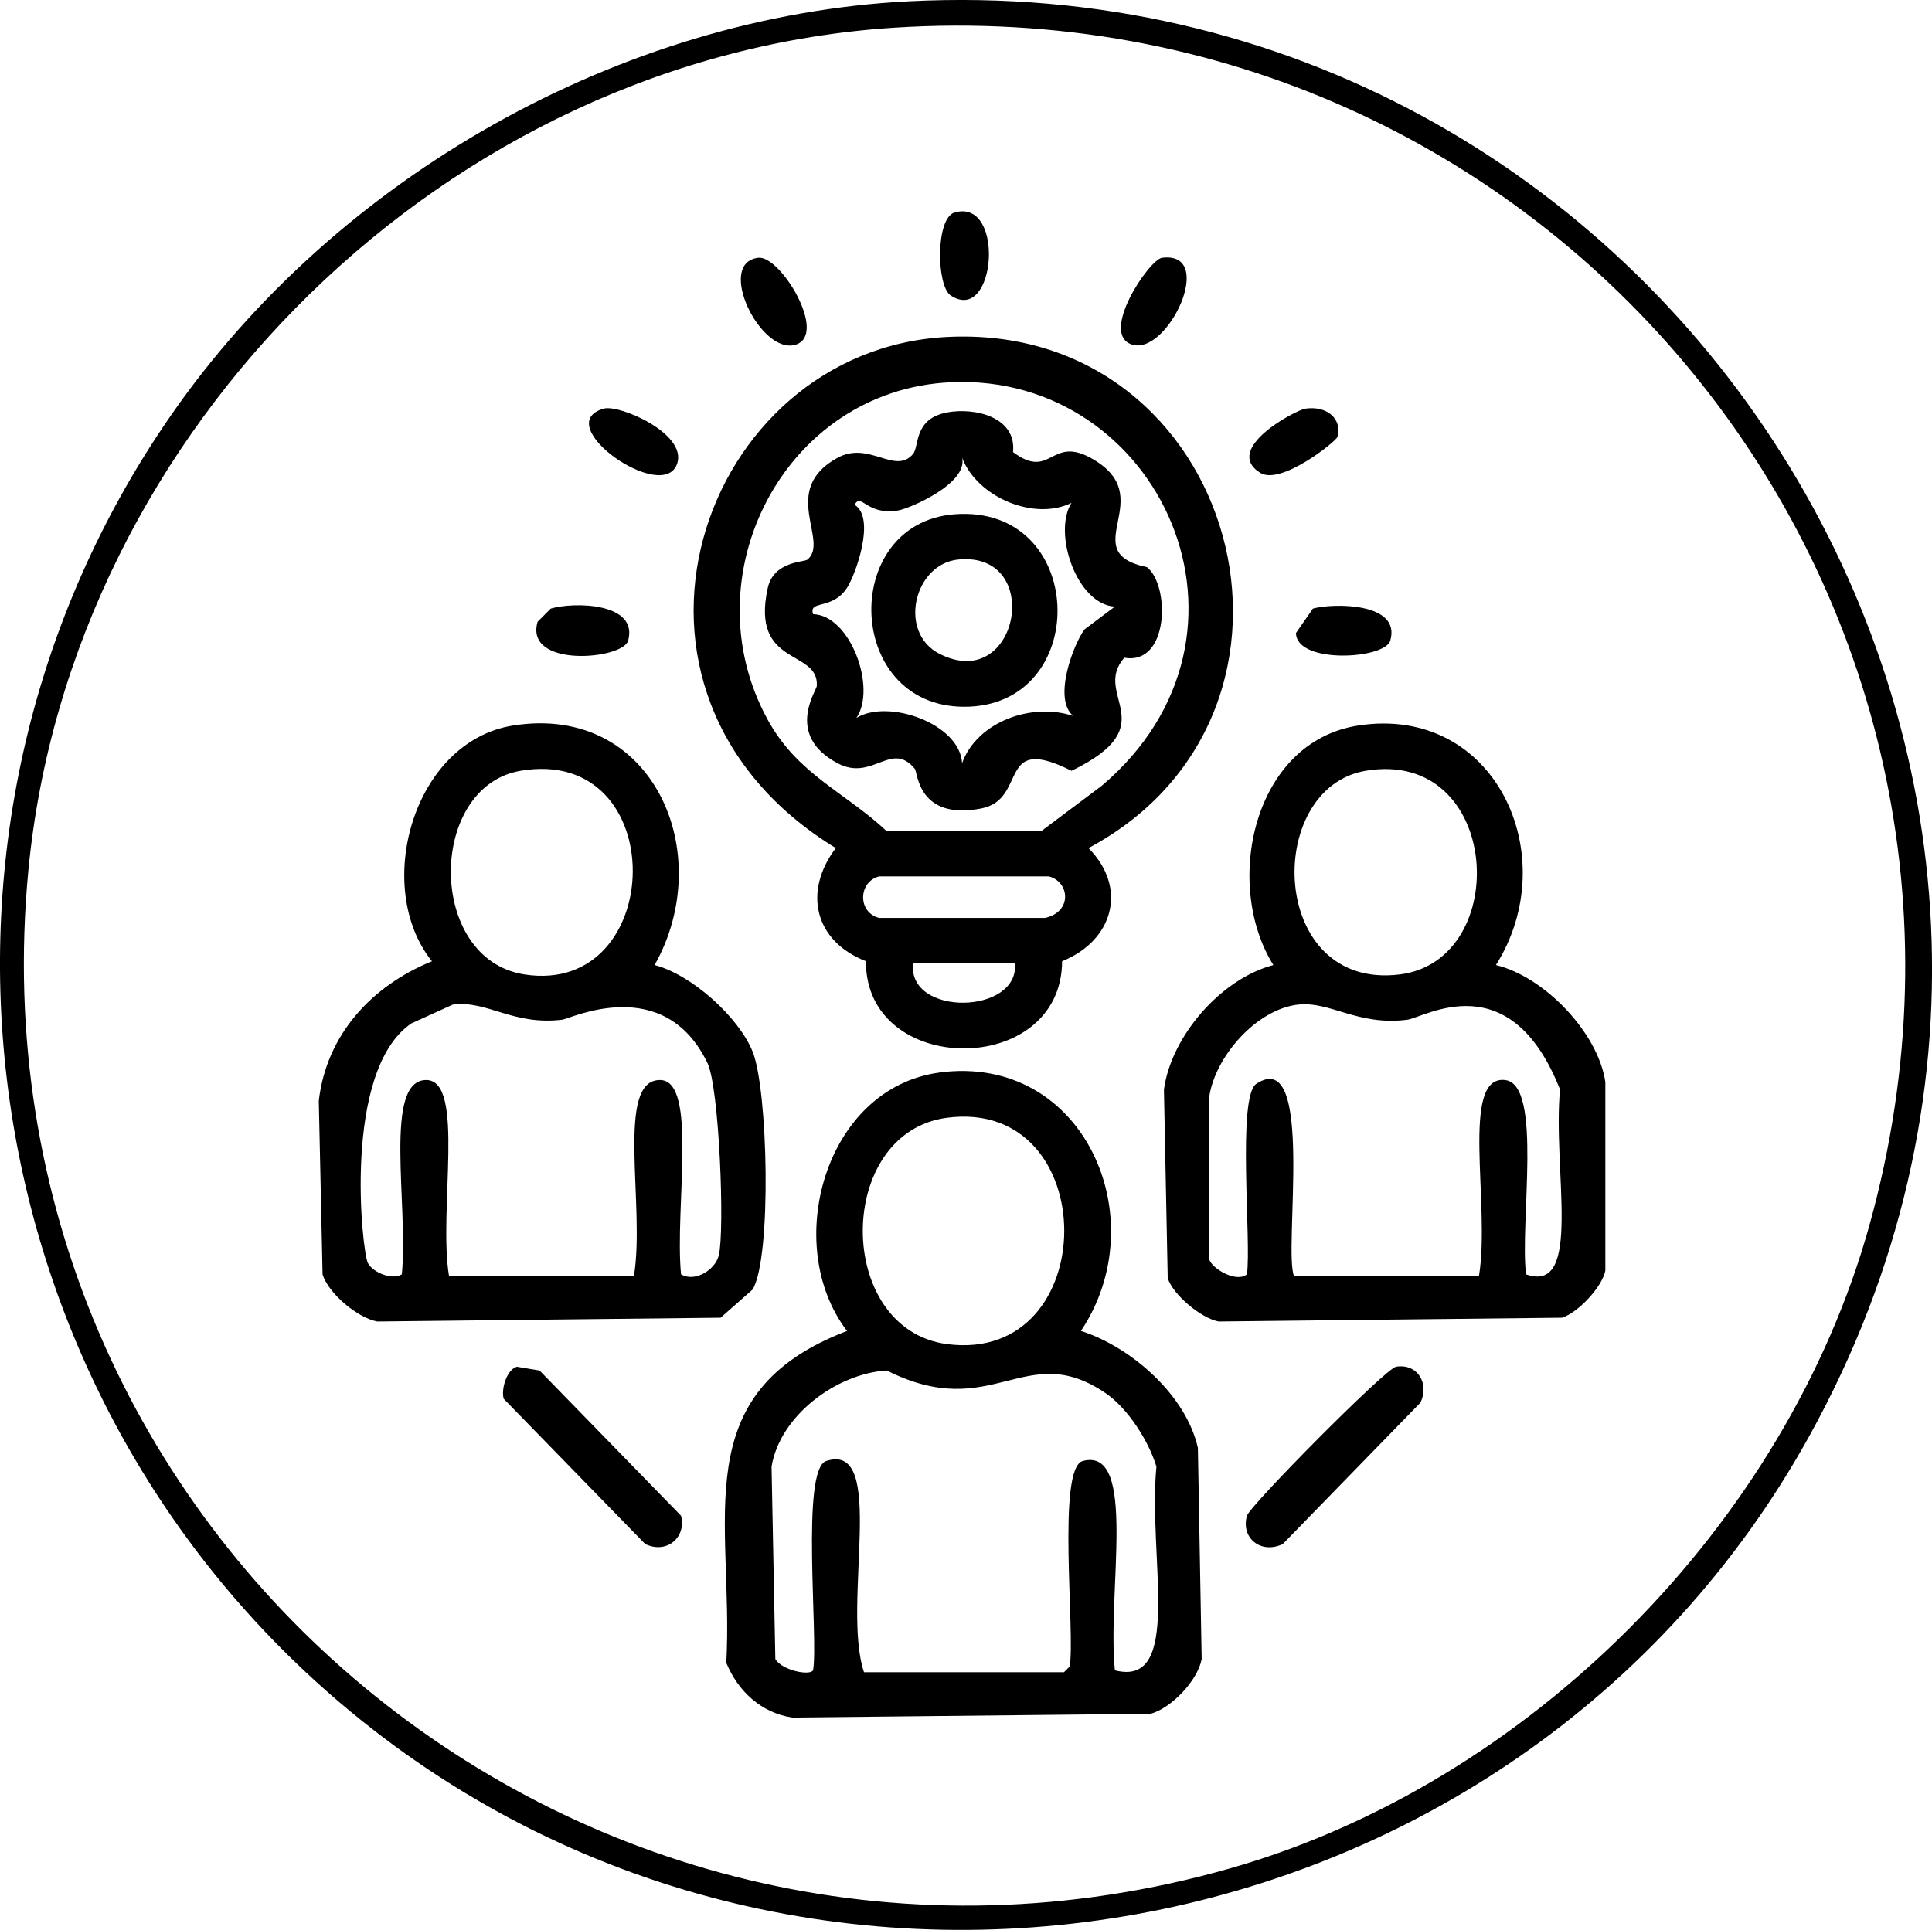 <?xml version="1.0" encoding="UTF-8"?>
<svg id="Ebene_1" xmlns="http://www.w3.org/2000/svg" viewBox="0 0 388.05 387.72">
  <defs>
    <style>
      .cls-1 {
        fill: #000;
        stroke-width: 0px;
      }
    </style>
  </defs>
  <path class="cls-1" d="M182.63.26c152.09-7.68,255.03,154.26,180.73,288.33-58.76,106.04-202.89,132.03-295.15,53.42C-7.47,277.55-22.33,164.97,34.48,83.24,67.6,35.6,124.55,3.19,182.63.26ZM179.6,5.57C90.15,11.31,14.18,85.87,5.69,174.93c-12.74,133.52,112.35,237.15,241.35,200.43,60.03-17.09,111.72-69.09,128.44-129.2C410.89,118.89,310.85-2.86,179.6,5.57Z"/>
  <path class="cls-1" d="M191.72,42.7c10.26-2.99,8.33,22.62-.76,16.67-2.89-1.89-3.07-15.55.76-16.67Z"/>
  <path class="cls-1" d="M152.32,51.79c4.46-.49,13.95,15.29,7.58,17.43-7.05,2.37-16.25-16.47-7.58-17.43Z"/>
  <path class="cls-1" d="M233.4,51.79c11.07-1.39,1.12,19.78-6.06,17.43-6.58-2.16,3.47-17.1,6.06-17.43Z"/>
  <path class="cls-1" d="M190.21,67.7c58.42-2.96,79.76,75.23,28.42,102.68,7.98,8.06,4.93,18.62-5.3,22.73-.12,23.48-39.57,23.26-39.4,0-10.43-4.07-12.62-14.05-6.06-22.73-51.23-31.34-27.21-100.16,22.35-102.68ZM190.96,76.8c-33.5,1.55-52.56,39.03-36.75,67.82,6.04,11,15.46,14.48,23.87,22.35h31.07c4.04-3.03,8.08-6.06,12.12-9.09,35.91-30.42,11.72-83.03-30.31-81.08ZM176.57,176.07c-4.19,1.08-4.36,7.22,0,8.34h33.34c5.54-1.24,4.93-7.26.76-8.34h-34.1ZM183.39,193.5c-1.17,10.84,21.45,10.36,20.46,0h-20.46Z"/>
  <path class="cls-1" d="M121.25,82.1c3.12-.9,16.72,4.97,14.78,10.99-2.71,8.37-25.78-7.82-14.78-10.99Z"/>
  <path class="cls-1" d="M262.19,82.1c4.21-.62,7.45,1.94,6.44,5.68-.24.87-11.36,9.83-15.53,7.2-7.6-4.79,7.13-12.59,9.09-12.88Z"/>
  <path class="cls-1" d="M190.21,82.86c5.75-1.06,13.98,1,13.26,7.96,7.6,5.7,7.51-3.22,15.53,1.14,14.44,7.84-3.46,18.9,11.37,21.98,4.68,3.7,4.44,19.83-4.55,18.19-6.6,7.58,8.4,13.53-10.61,22.73-15.17-7.66-8.59,5.76-18.19,7.58-12.66,2.39-12.7-7.27-13.26-7.96-4.75-5.8-8.48,2.61-15.53-1.14-10.61-5.63-4.22-14.61-4.17-15.53.43-7.51-13.37-3.73-9.85-19.7,1.18-5.37,7.32-5.16,7.96-5.68,4.53-3.68-5.71-14.05,6.06-20.46,6.35-3.46,11.53,3.51,15.16-.76,1.27-1.5.08-7.09,6.82-8.34ZM193.24,91.95c1.24,5.19-10.54,10.23-12.88,10.61-6.34,1.04-7.37-3.67-8.71-1.14,4.31,2.65.19,14.05-1.52,16.67-2.98,4.57-7.74,2.36-6.82,5.3,7.44.17,12.82,14.75,8.71,20.84,6.38-3.9,20.76,1.14,21.22,9.09,3.07-8.44,14.12-12.24,22.35-9.47-4.23-3.42.1-14.63,2.27-17.43,2.02-1.52,4.04-3.03,6.06-4.55-7.66-.45-12.51-14.8-8.71-20.84-7.47,3.68-18.93-1.1-21.98-9.09Z"/>
  <path class="cls-1" d="M191.72,103.32c26.42-2.02,27.65,37.56,3.03,38.65-25.11,1.11-26.42-36.85-3.03-38.65ZM192.48,112.41c-8.93.88-12.17,14.66-3.79,18.94,15.96,8.16,21.13-20.64,3.79-18.94Z"/>
  <path class="cls-1" d="M110.64,122.26c4.68-1.38,17.6-1.2,15.53,6.44-1.03,3.82-20.92,5.59-18.19-3.79.88-.88,1.77-1.77,2.65-2.65Z"/>
  <path class="cls-1" d="M263.71,122.26c4.15-1.13,17.77-1.23,15.53,6.44-1.1,3.76-18.83,4.76-18.94-1.52,1.14-1.64,2.27-3.28,3.41-4.93Z"/>
  <path class="cls-1" d="M103.06,145.76c28.16-4.47,41.06,25.69,28.42,48.12,7.44,1.94,16.91,10.46,19.7,17.43,3.07,7.66,3.85,41.2,0,47.74-2.15,1.89-4.29,3.79-6.44,5.68-22.99.25-45.97.51-68.96.76-3.88-.69-9.79-5.57-10.99-9.47-.25-11.62-.51-23.24-.76-34.86,1.53-13.27,10.62-23.11,22.73-28.04-11.94-14.89-3.82-44.17,16.29-47.36ZM104.58,154.85c-18.73,3.17-18.92,37.87.76,40.92,28.6,4.44,29.66-46.07-.76-40.92ZM90.94,201.83c-2.78,1.26-5.56,2.53-8.34,3.79-13.89,9.53-9.89,45.85-8.71,48.12.97,1.88,4.87,3.51,6.82,2.27,1.36-13.98-3.79-39.08,4.93-39.03,7.87.05,2.37,26.27,4.55,39.4h37.13c2.34-14-3.83-39.56,5.3-39.4,7.58.13,2.88,25.69,4.17,39.03,2.83,1.67,6.88-.93,7.58-3.79,1.22-4.97.11-33.7-2.27-38.65-8.74-18.12-27.47-8.92-29.17-8.71-10,1.2-15.07-3.95-21.98-3.03Z"/>
  <path class="cls-1" d="M272.8,145.76c27.63-4.26,41.42,26.34,27.66,48.12,9.78,2.37,20.52,13.61,21.98,23.49v37.89c-.63,3.28-5.46,8.45-8.71,9.47-22.99.25-45.97.51-68.96.76-3.49-.64-9.14-5.32-10.23-8.71-.25-12.63-.51-25.26-.76-37.89,1.45-10.63,11.34-22.19,21.98-25.01-10.13-16.24-4.14-44.85,17.05-48.12ZM274.32,154.85c-20.59,3.46-19.5,44.2,6.82,40.92,22.76-2.83,20.42-45.5-6.82-40.92ZM260.68,201.83c-8.41.99-16.65,10.52-17.81,18.57v32.58c.54,1.88,5.44,4.79,7.58,3.03.94-6.37-2.02-35.69,1.89-38.27,11.88-7.81,5.37,33.58,7.58,38.65h37.13c2.37-14.23-3.88-40.56,5.3-39.4,7.55.95,2.87,28.86,4.17,39.03,11.48,4.04,5.29-20.9,6.82-37.13-10.05-25.5-27.17-14.47-30.69-14.02-9.98,1.27-15.48-3.79-21.98-3.03Z"/>
  <path class="cls-1" d="M188.69,215.47c29.07-3.85,43.48,29.42,28.42,51.91,10.1,3.24,21.11,12.9,23.49,23.49.25,14.15.51,28.29.76,42.44-.78,4.28-6.04,9.81-10.23,10.99-24,.25-47.99.51-71.99.76-6.23-.93-10.91-5.29-13.26-10.99,1.54-28.72-8.45-54.2,24.25-66.68-13.17-17.21-4.5-48.85,18.57-51.91ZM190.21,224.56c-22.55,2.95-22.56,42.51,0,45.47,31.34,4.11,31.45-49.59,0-45.47ZM178.08,275.33c-10.11.64-21.44,9.09-23.11,19.32.25,12.88.51,25.76.76,38.65,1.28,2.24,6.85,3.42,7.58,2.27,1.11-6.46-2.54-40.38,2.65-42.06,12.36-4,3.03,28.93,7.58,42.44h40.16l1.14-1.14c1.19-6.47-2.66-39.9,2.65-41.3,11.06-2.9,4.84,26.31,6.44,42.06,13.77,3.55,6.61-22.92,8.34-40.92-1.57-5.21-5.77-11.74-10.23-14.78-16.17-11.01-22.65,6.21-43.95-4.55Z"/>
  <path class="cls-1" d="M103.82,274.58c1.52.25,3.03.51,4.55.76,9.47,9.72,18.94,19.45,28.42,29.17,1.12,4.25-2.8,7.79-7.2,5.68-9.47-9.72-18.94-19.45-28.42-29.17-.56-1.98.64-5.89,2.65-6.44Z"/>
  <path class="cls-1" d="M280.38,274.58c4.31-.72,6.77,3.34,4.93,7.2-9.22,9.47-18.44,18.94-27.66,28.42-4.39,2.1-8.46-1.22-7.2-5.68.58-2.04,27.84-29.58,29.93-29.93Z"/>
</svg>